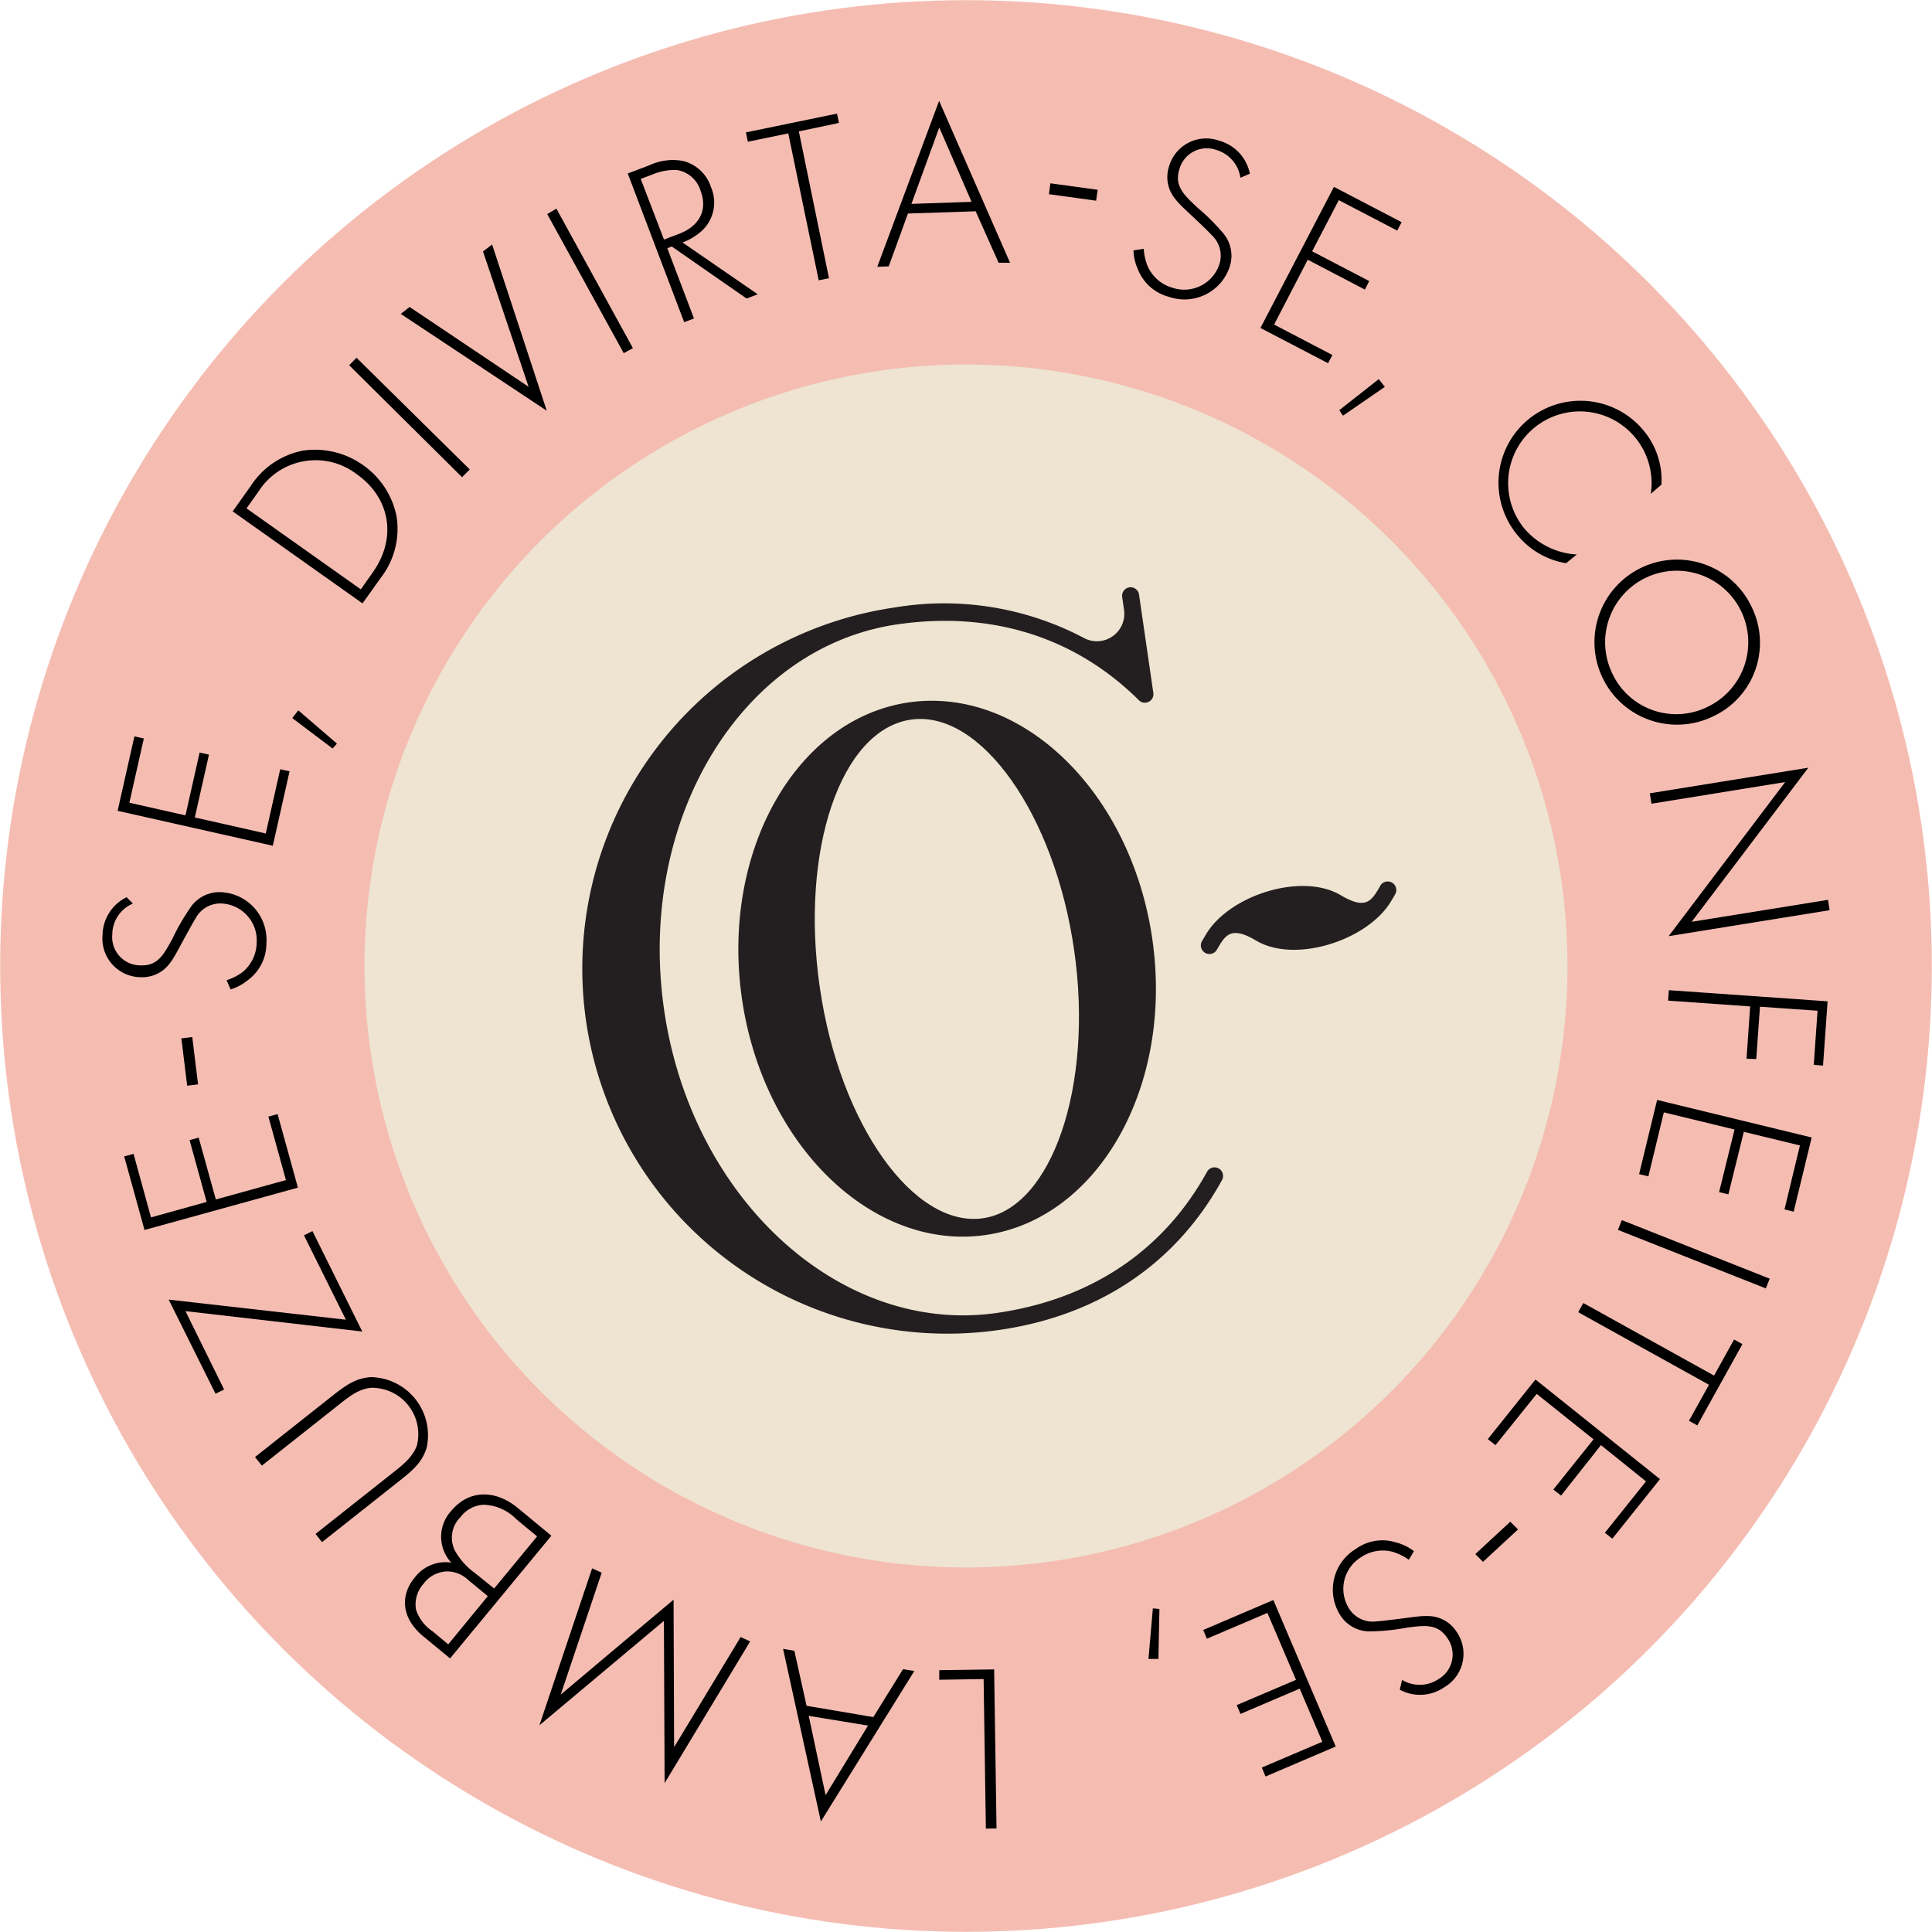 <svg id="Layer_1" data-name="Layer 1" xmlns="http://www.w3.org/2000/svg" viewBox="0 0 250 250"><defs><style>.cls-1{fill:#f5bdb2;}.cls-2{fill:#eee4d1;}.cls-3{fill:#231f20;}</style></defs><title>logoFooter</title><circle class="cls-1" cx="125" cy="125" r="124.98"/><circle class="cls-2" cx="125" cy="125" r="77.83"/><path class="cls-3" d="M146.15,76a1.11,1.11,0,0,0-.94,1.26l.24,1.67a3.55,3.55,0,0,1-5.22,3.61,38.72,38.72,0,0,0-24.41-3.94,47.23,47.23,0,1,0,13.52,93.49c12.87-1.87,22.83-8.57,28.79-19.39a1.12,1.12,0,0,0-.44-1.51,1.1,1.1,0,0,0-1.5.44c-5.61,10.19-15,16.5-27.17,18.26-20.21,2.92-39.54-14.68-43.09-39.25s10-46.93,30.2-49.85c12.17-1.76,23,1.64,31.24,9.82a1.08,1.08,0,0,0,1.27.2,1.09,1.09,0,0,0,.6-1.15L147.4,77A1.11,1.11,0,0,0,146.15,76Z"/><path class="cls-3" d="M117.59,90.89C103,93,93.27,110.19,96,129.19s16.9,32.73,31.54,30.62,24.32-19.3,21.57-38.3S132.24,88.78,117.59,90.89ZM139,123c2.52,17.49-2.88,33.35-11.8,34.64s-18.55-12.09-21.12-29.88,2.72-33.33,11.79-34.64S136.51,105.48,139,123Z"/><path class="cls-3" d="M178.61,114.63h0c-1.1,1.85-1.75,3.21-5.12,1.21-5.05-3-14.46,0-17.46,5.11l-.5.85a1.11,1.11,0,0,0,1.91,1.13h0c1.09-1.85,1.74-3.21,5.12-1.21,5.05,3,14.45-.06,17.45-5.11l.5-.85a1.11,1.11,0,1,0-1.91-1.13Z"/><path d="M127.57,236.62l-.29-19.35-5.74.09,0-1.24,7.1-.1.31,20.58Z"/><path d="M104.37,220.73l8.64,1.46,3.84-6.2,1.46.24L106.22,235.7l-4.89-22.34,1.46.25Zm.28,1.3,2.18,10.26,5.49-9Z"/><path d="M97.07,212.4,86,230.74l-.09-21L69.8,223.25l6.82-20.31,1.24.57-5.3,15.77S87.13,207,87.16,207l.07,19.08,8.61-14.25Z"/><path d="M58.24,214.6l-3.48-2.87c-2.76-2.28-3.06-5.21-1.1-7.59a5,5,0,0,1,4.73-1.94,4.93,4.93,0,0,1,0-6.69c2.3-2.78,5.72-2.76,8.6-.39l4.36,3.6Zm4.88-8.06-2.52-2.08a4,4,0,0,0-2.72-1.12,3.91,3.91,0,0,0-3.05,1.57,4,4,0,0,0-1,3.36A5.41,5.41,0,0,0,56,211.11l2,1.67Zm6.38-7.73-2.66-2.2a6.21,6.21,0,0,0-4.24-1.9,4,4,0,0,0-3,1.59,3.75,3.75,0,0,0-.74,4.34,9,9,0,0,0,2.6,2.91l2.48,2Z"/><path d="M40.83,198.49l10.11-8c1.53-1.2,2.46-2.05,3-3.42A6,6,0,0,0,48,179.58c-1.45.16-2.5.87-4,2.07l-10.11,8L33,188.54l10.11-8c1.77-1.39,3-2.21,4.87-2.34a7.52,7.52,0,0,1,7.22,9.17c-.56,1.77-1.65,2.79-3.42,4.18l-10.11,8Z"/><path d="M44.76,170.77l-5.43-10.92,1.1-.55,6.45,13L24,169.66l5,10.14-1.11.55-6.06-12.18Z"/><path d="M17.28,149.31l2.26,8.22,7.2-2-2.21-8,1.18-.32,2.22,8L37,152.7l-2.27-8.21,1.19-.33,2.63,9.52-19.85,5.48-2.63-9.52Z"/><path d="M24.22,140.49l-.75-6.12,1.41-.18.75,6.13Z"/><path d="M17.2,116.92a4.37,4.37,0,0,0-2.67,4,3.66,3.66,0,0,0,3.68,4c2.22.08,3-1.44,4.11-3.47a28.49,28.49,0,0,1,2.31-4,4.53,4.53,0,0,1,4.05-2,6.17,6.17,0,0,1,5.79,6.63,5.88,5.88,0,0,1-2.33,4.7,6.72,6.72,0,0,1-2.3,1.25l-.52-1.19a7.2,7.2,0,0,0,2-1,5,5,0,0,0,1.89-3.79,4.78,4.78,0,0,0-4.57-5.14,3.62,3.62,0,0,0-3.31,1.89c-.36.57-1,1.75-1.91,3.42-1.06,2-1.65,3-2.85,3.67a4.47,4.47,0,0,1-2.37.56,5,5,0,0,1-4.93-5.46,5.54,5.54,0,0,1,3.11-4.89Z"/><path d="M18.61,95.56l-1.87,8.31L24,105.51l1.83-8.13,1.21.27-1.83,8.13,9.18,2.07,1.87-8.31,1.21.27-2.17,9.63-20.08-4.52,2.17-9.63Z"/><path d="M37.82,92.92l.78-1,5,4.3-.56.64Z"/><path d="M46.91,78.08,30.11,66.17l2.36-3.32a10.39,10.39,0,0,1,6.73-4.54A10.73,10.73,0,0,1,47,60.2a10.62,10.62,0,0,1,4.33,6.7,10.37,10.37,0,0,1-2.05,7.86Zm-.22-1.82,1.55-2.2c3.14-4.43,2.28-9.62-2.08-12.7a8.75,8.75,0,0,0-12.7,2.23L31.9,65.78Z"/><path d="M46.13,46.29,60.79,60.75l-1,1L45.18,47.26Z"/><path d="M53,39.72l15.4,10.33-5.9-17.51,1.18-.9,7.07,21.51L51.86,40.62Z"/><path d="M72,27l9.9,18.05-1.19.65-9.9-18Z"/><path d="M96.61,38.63,86.93,31.9l-.58.22,3.45,9.09-1.27.48-7.3-19.24L84,21.4a7.15,7.15,0,0,1,4.44-.56A5.12,5.12,0,0,1,92,24.21a5,5,0,0,1-1.46,5.9,8,8,0,0,1-2.22,1.27l9.73,6.7ZM85.92,31l1.84-.7c2.74-1,3.84-3.11,2.9-5.59a3.84,3.84,0,0,0-3-2.7,7.18,7.18,0,0,0-3.16.54l-1.59.6Z"/><path d="M103.37,17l3.9,19-1.33.27L102,17.26l-5.23,1.08-.25-1.21,11.79-2.43.25,1.21Z"/><path d="M126.25,27.34l-8.76.29L115,34.47l-1.48.05,8-21.47L130.7,34l-1.48,0Zm-.53-1.22-4.18-9.62-3.6,9.88Z"/><path d="M135.92,23.72l6.12.84-.2,1.41-6.11-.84Z"/><path d="M160.51,23a4.4,4.4,0,0,0-3.13-3.6,3.67,3.67,0,0,0-4.78,2.55c-.65,2.12.61,3.28,2.29,4.86a29,29,0,0,1,3.3,3.26,4.53,4.53,0,0,1,.93,4.45,6.16,6.16,0,0,1-7.89,3.88,5.89,5.89,0,0,1-3.95-3.46,6.64,6.64,0,0,1-.61-2.54L148,32.2a7.2,7.2,0,0,0,.49,2.21,5,5,0,0,0,3.18,2.81,4.79,4.79,0,0,0,6.14-3.1,3.62,3.62,0,0,0-1-3.68c-.46-.5-1.43-1.44-2.81-2.73-1.66-1.54-2.47-2.37-2.81-3.7a4.34,4.34,0,0,1,.07-2.43,5,5,0,0,1,6.54-3.36,5.52,5.52,0,0,1,3.93,4.26Z"/><path d="M180.8,29.84l-7.56-3.94-3.45,6.62,7.39,3.85-.57,1.1-7.39-3.86L164.87,42l7.55,3.94L171.85,47l-8.75-4.56,9.51-18.26,8.76,4.57Z"/><path d="M178.41,49.06l.79,1-5.42,3.73-.48-.71Z"/><path d="M213.61,63.9a9.28,9.28,0,1,0-16.37,4.48,9.62,9.62,0,0,0,6.8,3.37l-1.39,1.13a10.33,10.33,0,0,1-6.32-3.67,10.6,10.6,0,1,1,16.35-13.5,10,10,0,0,1,2.31,7Z"/><path d="M221.5,92.78a10.68,10.68,0,1,1,5.22-14.12A10.51,10.51,0,0,1,221.5,92.78Zm-.59-1.29A9.26,9.26,0,1,0,208.56,87,9.14,9.14,0,0,0,220.91,91.49Z"/><path d="M213.49,102.65,234,99.34l-15.1,19.94,17.64-2.84.21,1.34-20.83,3.36L231,101.2,213.7,104Z"/><path d="M234.7,137.79l.49-7-7.45-.52-.48,6.77L226,137l.47-6.77-10.62-.75.1-1.35,20.54,1.44-.59,8.32Z"/><path d="M230.91,156.5l2-8.28-7.26-1.76-2,8.09-1.2-.29,2-8.1-9.15-2.22-2,8.28-1.2-.29,2.33-9.6,20,4.86-2.33,9.6Z"/><path d="M228.5,166.72l-19.14-7.57.5-1.27L229,165.46Z"/><path d="M221.14,179.19l-16.92-9.39.66-1.19L221.8,178l2.59-4.67,1.08.6-5.84,10.52-1.08-.6Z"/><path d="M207.67,198.34l5.32-6.65L207.16,187,202,193.53l-1-.78,5.2-6.5-7.35-5.88L193.52,187l-1-.78,6.17-7.71L214.8,191.4l-6.17,7.71Z"/><path d="M196.43,197.91l-4.53,4.19-1-1,4.53-4.19Z"/><path d="M181.43,217.38a4.4,4.4,0,0,0,4.77-.14,3.67,3.67,0,0,0,1.06-5.31c-1.24-1.85-2.93-1.61-5.22-1.31a28.1,28.1,0,0,1-4.61.48,4.51,4.51,0,0,1-4-2.09,6.16,6.16,0,0,1,2-8.57,5.85,5.85,0,0,1,5.18-.86,6.5,6.5,0,0,1,2.35,1.14l-.66,1.11a7.4,7.4,0,0,0-2-1,5,5,0,0,0-4.19.68,4.79,4.79,0,0,0-1.49,6.72,3.61,3.61,0,0,0,3.46,1.58c.68-.05,2-.2,3.9-.45,2.24-.31,3.4-.41,4.64.17a4.36,4.36,0,0,1,1.84,1.59,5,5,0,0,1-1.54,7.19,5.53,5.53,0,0,1-5.79.34Z"/><path d="M163.28,228.72l7.83-3.34-2.93-6.87-7.66,3.27-.49-1.14,7.67-3.27-3.7-8.66-7.83,3.34-.48-1.13,9.08-3.88L172.84,226l-9.08,3.88Z"/><path d="M149.9,214.67l-1.29,0,.57-6.55.85.08Z"/></svg>